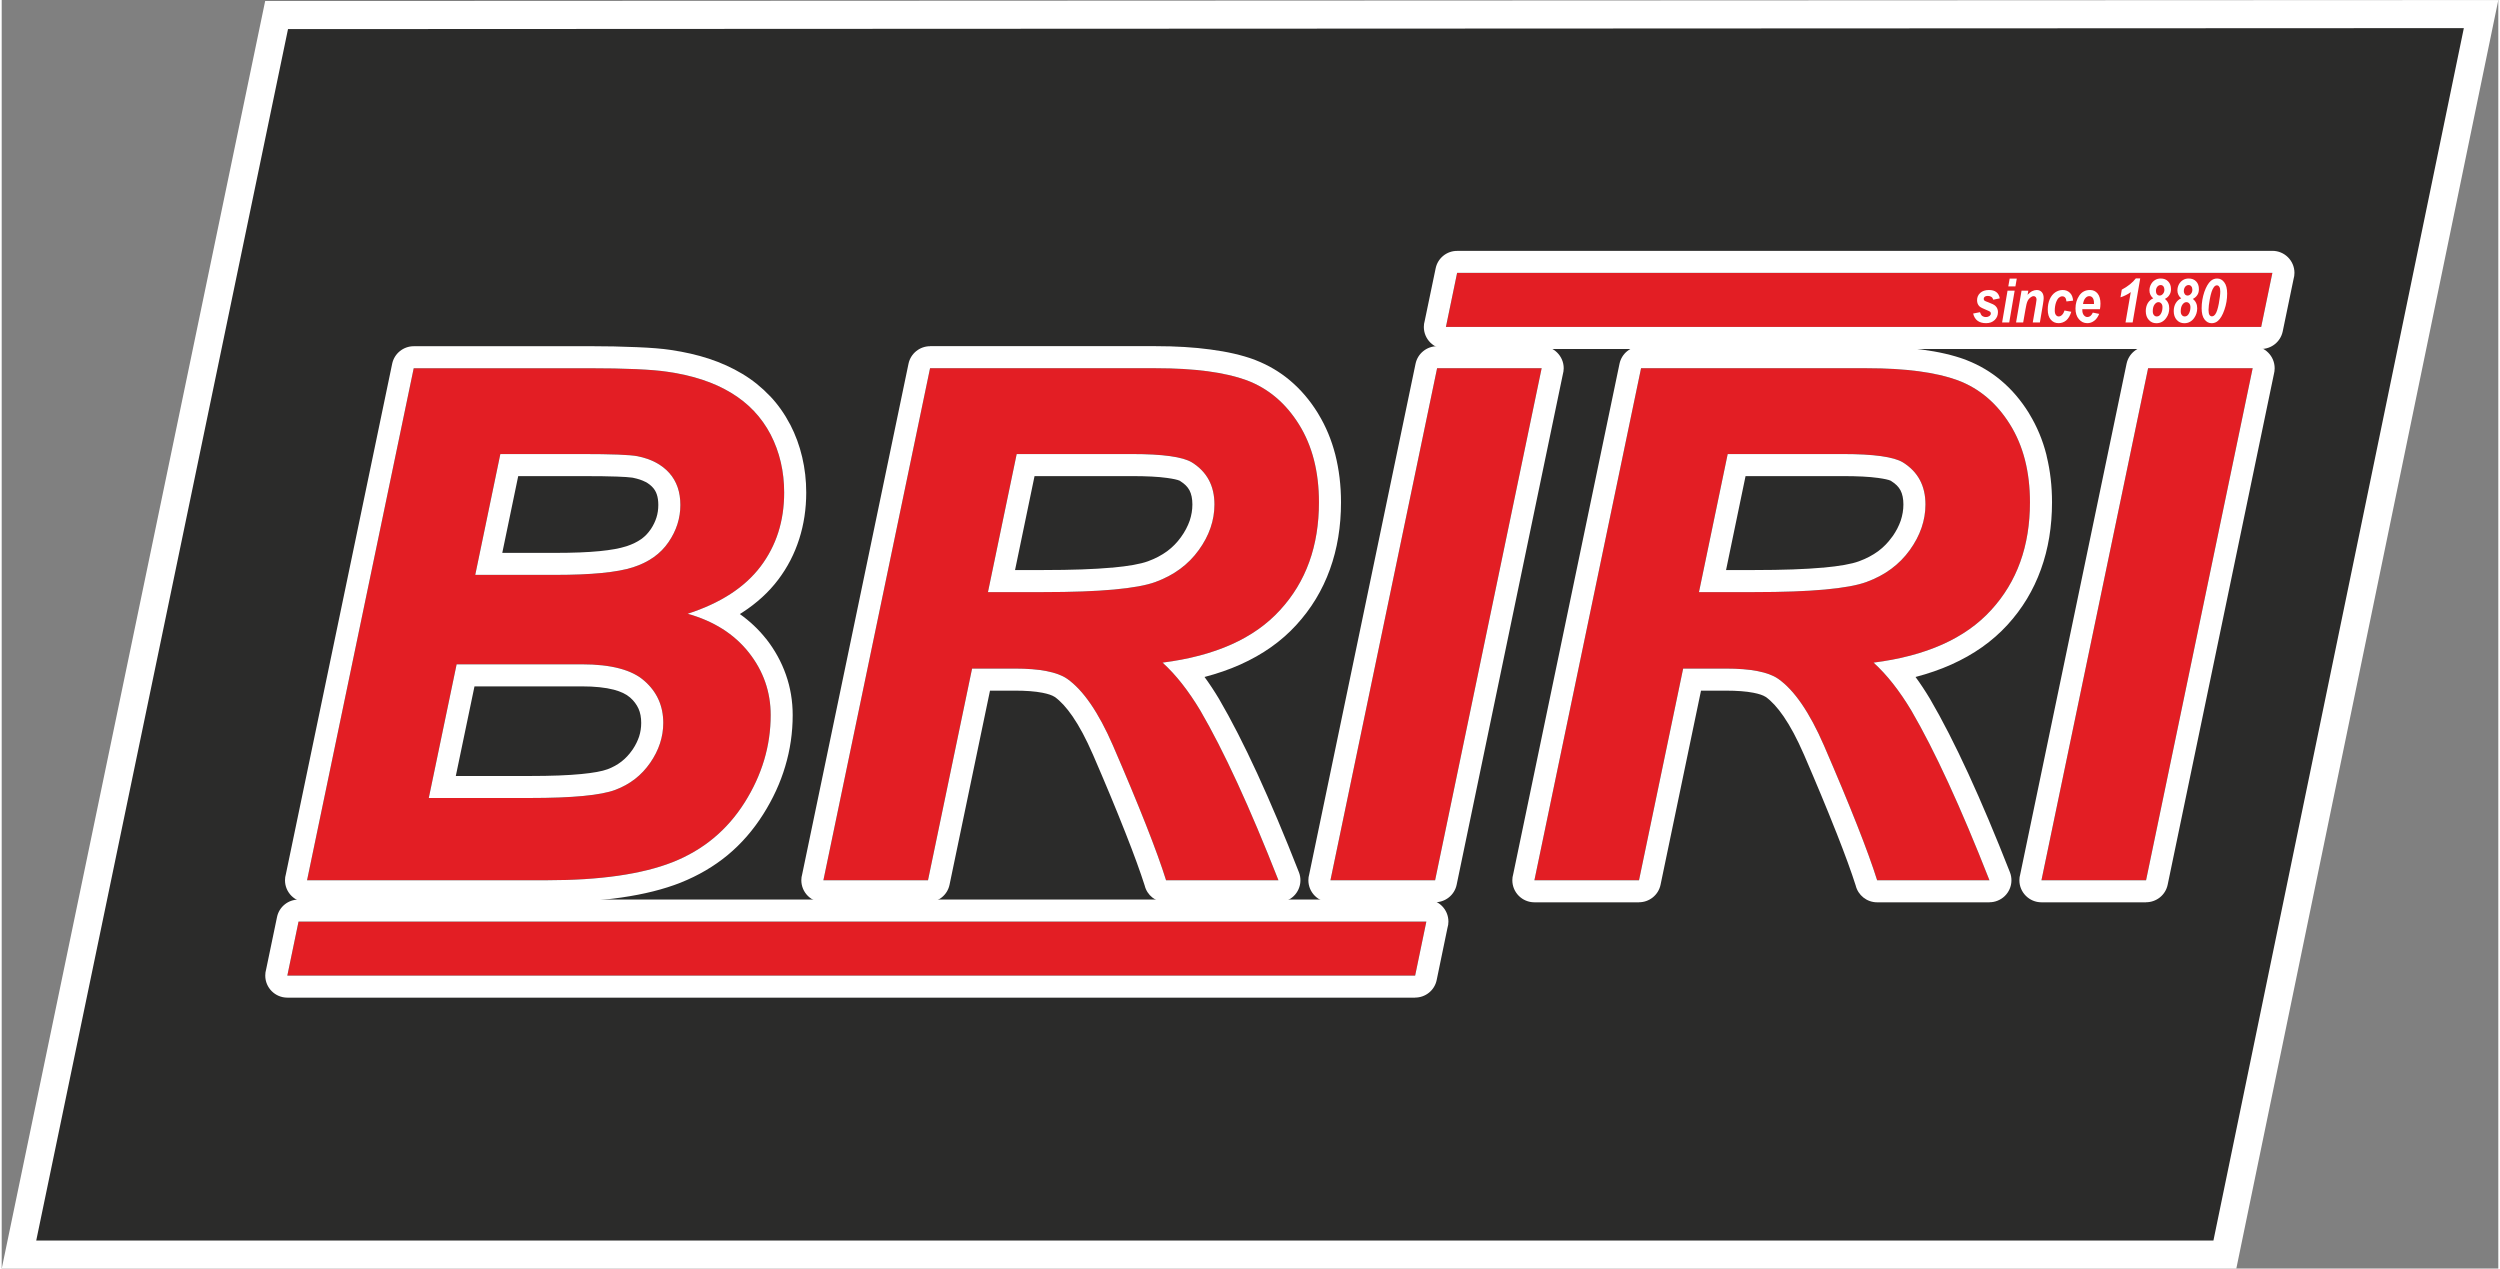 <?xml version="1.0" encoding="UTF-8"?>
<!-- Creator: CorelDRAW -->
<svg xmlns="http://www.w3.org/2000/svg" xmlns:xlink="http://www.w3.org/1999/xlink" xmlns:xodm="http://www.corel.com/coreldraw/odm/2003" xml:space="preserve" width="741px" height="376px" version="1.1" style="shape-rendering:geometricPrecision; text-rendering:geometricPrecision; image-rendering:optimizeQuality; fill-rule:evenodd; clip-rule:evenodd" viewBox="0 0 427.68 217.31">
 <rect x="0" y="0" width="427.68" height="217.31" fill="#808080" stroke="none"/>
 <defs>
  <style type="text/css">
   <![CDATA[
    .str0 {stroke:white;stroke-width:4.81;stroke-miterlimit:22.926}
    .fil2 {fill:white}
    .fil0 {fill:#2B2B2A}
    .fil1 {fill:#E31E24}
   ]]>
  </style>
 </defs>
 <g id="Ebene_x0020_1">
  <polygon class="fil0 str0" points="47.09,2.58 424.73,2.41 380.84,214.91 2.96,214.91 "></polygon>
  <polygon class="fil1" points="50.85,157.87 244.05,157.87 242.13,167.12 48.93,167.12 "></polygon>
  <path class="fil2" d="M50.85 154.09l193.2 0c2.09,0 3.78,1.69 3.78,3.78 0,0.37 -0.05,0.73 -0.16,1.07l-1.85 8.94c-0.36,1.78 -1.93,3.01 -3.69,3.01l0 0.01 -193.2 0c-2.09,0 -3.78,-1.69 -3.78,-3.78 0,-0.37 0.05,-0.73 0.15,-1.07l1.86 -8.94c0.36,-1.78 1.93,-3.01 3.69,-3.01l0 -0.01zm0 3.78l193.2 0 -1.92 9.25 -193.2 0 1.92 -9.25z"></path>
  <path class="fil1" d="M73.16 136.7l17.33 0c7.29,0 12.17,-0.46 14.64,-1.4 2.5,-0.94 4.47,-2.47 5.97,-4.64 1.48,-2.14 2.23,-4.43 2.23,-6.82 0,-2.9 -1.07,-5.31 -3.23,-7.2 -2.13,-1.9 -5.7,-2.84 -10.71,-2.84l-21.46 0 -4.77 22.9zm7.96 -38.22l13.72 0c6.17,0 10.6,-0.43 13.3,-1.3 2.72,-0.88 4.73,-2.31 6.09,-4.31 1.36,-1.98 2.03,-4.1 2.03,-6.37 0,-2.23 -0.63,-4.06 -1.91,-5.49 -1.28,-1.43 -3.09,-2.39 -5.44,-2.86 -1.32,-0.25 -4.49,-0.37 -9.5,-0.37l-13.99 0 -4.3 20.7zm-28.81 52.31l18.27 -87.71 29.84 0c6.48,0 11.01,0.21 13.6,0.6 4.29,0.61 7.92,1.79 10.9,3.59 2.99,1.8 5.24,4.18 6.81,7.18 1.54,2.99 2.31,6.31 2.31,9.93 0,4.88 -1.34,9.08 -4.04,12.66 -2.7,3.57 -6.86,6.28 -12.49,8.1 4.45,1.25 7.94,3.45 10.46,6.62 2.5,3.16 3.76,6.75 3.76,10.74 0,5.26 -1.49,10.26 -4.47,14.98 -2.99,4.74 -7.09,8.13 -12.32,10.21 -5.24,2.06 -12.41,3.1 -21.5,3.1l-41.13 0z"></path>
  <path class="fil2" d="M77.79 132.93l12.7 0c3.62,0 6.54,-0.11 8.77,-0.33 2.09,-0.2 3.61,-0.48 4.54,-0.83 0.88,-0.33 1.67,-0.77 2.37,-1.31 0.69,-0.54 1.3,-1.19 1.83,-1.95 0.04,-0.06 0.08,-0.11 0.12,-0.17 0.47,-0.7 0.82,-1.43 1.07,-2.16 0.24,-0.75 0.36,-1.53 0.36,-2.34 0,-0.93 -0.15,-1.75 -0.46,-2.44 -0.32,-0.71 -0.81,-1.36 -1.48,-1.95 0,0 0,0 -0.01,0l-0.01 0c-0.62,-0.55 -1.53,-0.98 -2.72,-1.3 -1.45,-0.38 -3.28,-0.57 -5.48,-0.57l-18.4 0 -3.2 15.35zm-4.63 3.77l17.33 0c7.29,0 12.17,-0.46 14.64,-1.4 2.5,-0.94 4.47,-2.47 5.97,-4.64 1.48,-2.14 2.23,-4.43 2.23,-6.82 0,-2.9 -1.07,-5.31 -3.23,-7.2 -2.13,-1.9 -5.7,-2.84 -10.71,-2.84l-21.46 0 -4.77 22.9zm7.96 -38.22l13.72 0c6.17,0 10.6,-0.43 13.3,-1.3 2.72,-0.88 4.73,-2.31 6.09,-4.31 1.36,-1.98 2.03,-4.1 2.03,-6.37 0,-2.23 -0.63,-4.06 -1.91,-5.49 -1.28,-1.43 -3.09,-2.39 -5.44,-2.86 -1.32,-0.25 -4.49,-0.37 -9.5,-0.37l-13.99 0 -4.3 20.7zm-28.81 52.31l18.27 -87.71 29.84 0c6.48,0 11.01,0.21 13.6,0.6 4.29,0.61 7.92,1.79 10.9,3.59 2.99,1.8 5.24,4.18 6.81,7.18 1.54,2.99 2.31,6.31 2.31,9.93 0,4.88 -1.34,9.08 -4.04,12.66 -2.7,3.57 -6.86,6.28 -12.49,8.1 4.45,1.25 7.94,3.45 10.46,6.62 2.5,3.16 3.76,6.75 3.76,10.74 0,5.26 -1.49,10.26 -4.47,14.98 -2.99,4.74 -7.09,8.13 -12.32,10.21 -5.24,2.06 -12.41,3.1 -21.5,3.1l-41.13 0zm33.44 -56.08l9.09 0c3.05,0 5.58,-0.1 7.6,-0.3 1.91,-0.19 3.42,-0.46 4.53,-0.82 0.05,-0.02 0.11,-0.03 0.16,-0.05 0.92,-0.31 1.72,-0.7 2.38,-1.16 0.05,-0.05 0.11,-0.08 0.17,-0.12 0.57,-0.43 1.04,-0.93 1.43,-1.5 0.03,-0.04 0.06,-0.09 0.1,-0.13 0.42,-0.64 0.74,-1.3 0.95,-1.97 0.21,-0.66 0.32,-1.38 0.32,-2.16 0,-0.71 -0.09,-1.32 -0.26,-1.81 -0.15,-0.45 -0.38,-0.84 -0.68,-1.17 -0.34,-0.38 -0.76,-0.71 -1.26,-0.97 0,0 -0.01,-0.01 -0.01,-0.01l0 0.01c-0.57,-0.3 -1.27,-0.53 -2.1,-0.7 -0.05,-0.01 -0.11,-0.02 -0.16,-0.03 -0.53,-0.07 -1.39,-0.14 -2.6,-0.18 -1.33,-0.05 -3.33,-0.08 -6,-0.08l-10.93 0 -2.73 13.15zm-37.07 55.04l18.21 -87.44c0.37,-1.77 1.94,-3 3.69,-3l0 -0.01 29.84 0c3.1,0 5.89,0.06 8.38,0.17 2.46,0.1 4.38,0.26 5.77,0.47 0.04,0.01 0.08,0.01 0.12,0.02 2.3,0.34 4.45,0.83 6.44,1.48 2.1,0.69 4.01,1.56 5.74,2.6 1.76,1.05 3.32,2.32 4.72,3.79 0,0 0,0 0.01,0.01l0 -0.01c1.36,1.43 2.51,3.06 3.46,4.88 0,0.01 0.01,0.01 0.01,0.02l0.01 0c0.91,1.77 1.6,3.64 2.05,5.59 0.46,1.95 0.69,3.97 0.69,6.06 0,2.79 -0.4,5.45 -1.2,7.95 -0.81,2.54 -2.01,4.87 -3.61,6.98 -1.61,2.13 -3.65,4 -6.12,5.6 -0.14,0.1 -0.29,0.19 -0.44,0.28 1.7,1.21 3.19,2.61 4.47,4.22 0,0 0.01,0.01 0.01,0.02l0.01 -0.01c1.49,1.9 2.63,3.96 3.4,6.16 0.78,2.21 1.16,4.52 1.16,6.92 0,2.99 -0.42,5.92 -1.28,8.78 -0.83,2.81 -2.09,5.55 -3.77,8.21 -1.72,2.72 -3.75,5.05 -6.1,7 -2.34,1.93 -5.02,3.5 -8.02,4.7 -0.01,0 -0.02,0 -0.02,0l0 0.01c-2.89,1.14 -6.28,1.99 -10.16,2.55 -3.78,0.55 -8.02,0.82 -12.71,0.82l-41.13 0c-2.09,0 -3.78,-1.69 -3.78,-3.78 0,-0.36 0.05,-0.71 0.15,-1.04z"></path>
  <path class="fil1" d="M168.95 101.43l9.53 0c9.64,0 16.03,-0.58 19.18,-1.74 3.16,-1.16 5.62,-2.98 7.41,-5.47 1.79,-2.47 2.68,-5.09 2.68,-7.8 0,-3.21 -1.28,-5.6 -3.86,-7.21 -1.58,-0.96 -5.01,-1.43 -10.29,-1.43l-19.73 0 -4.92 23.65zm-10.27 49.36l-17.92 0 18.27 -87.71 38.69 0c6.66,0 11.83,0.7 15.55,2.06 3.69,1.39 6.68,3.9 8.97,7.58 2.28,3.67 3.41,8.1 3.41,13.33 0,7.47 -2.21,13.62 -6.66,18.46 -4.42,4.86 -11.14,7.86 -20.13,9 2.29,2.08 4.44,4.82 6.47,8.21 4,6.86 8.47,16.56 13.38,29.07l-19.25 0c-1.54,-4.94 -4.58,-12.64 -9.11,-23.11 -2.46,-5.65 -5.08,-9.47 -7.85,-11.41 -1.71,-1.17 -4.69,-1.74 -8.94,-1.74l-7.33 0 -7.55 36.26z"></path>
  <path class="fil2" d="M173.59 97.65l4.89 0c4.81,0 8.71,-0.14 11.68,-0.41 0.04,0 0.07,0 0.1,0 2.79,-0.26 4.82,-0.62 6.1,-1.09 1.26,-0.46 2.35,-1.04 3.28,-1.72 0.92,-0.68 1.71,-1.49 2.37,-2.41 0.66,-0.91 1.16,-1.86 1.5,-2.83 0.3,-0.9 0.46,-1.83 0.46,-2.77 0,-0.99 -0.17,-1.8 -0.5,-2.43 -0.32,-0.6 -0.85,-1.12 -1.57,-1.57 -0.03,-0.02 -0.06,-0.04 -0.08,-0.06 -0.39,-0.18 -1.12,-0.34 -2.21,-0.49 -1.5,-0.21 -3.5,-0.31 -6.01,-0.31l-16.67 0 -3.34 16.09zm-4.64 3.78l9.53 0c9.64,0 16.03,-0.58 19.18,-1.74 3.16,-1.16 5.62,-2.98 7.41,-5.47 1.79,-2.47 2.68,-5.09 2.68,-7.8 0,-3.21 -1.28,-5.6 -3.86,-7.21 -1.58,-0.96 -5.01,-1.43 -10.29,-1.43l-19.73 0 -4.92 23.65zm29.91 12.08c2.29,2.08 4.44,4.82 6.47,8.21 4,6.86 8.47,16.56 13.38,29.07l-19.25 0c-1.54,-4.94 -4.58,-12.64 -9.11,-23.11 -2.46,-5.65 -5.08,-9.47 -7.85,-11.41 -1.71,-1.17 -4.69,-1.74 -8.94,-1.74l-7.33 0 -7.55 36.26 -17.92 0 18.27 -87.71 38.69 0c6.66,0 11.83,0.7 15.55,2.06 3.69,1.39 6.68,3.9 8.97,7.58 2.28,3.67 3.41,8.1 3.41,13.33 0,7.47 -2.21,13.62 -6.66,18.46 -4.42,4.86 -11.14,7.86 -20.13,9zm-40.18 41.06l-17.92 0c-2.09,0 -3.78,-1.69 -3.78,-3.78 0,-0.36 0.05,-0.71 0.15,-1.04l18.21 -87.44c0.37,-1.77 1.94,-3 3.69,-3l0 -0.01 38.69 0c3.43,0 6.55,0.19 9.35,0.57 2.9,0.38 5.4,0.96 7.5,1.73 0.1,0.04 0.2,0.08 0.29,0.12 2.16,0.85 4.11,2 5.86,3.48 1.79,1.51 3.37,3.35 4.72,5.53 0.05,0.08 0.1,0.15 0.14,0.24 1.27,2.09 2.22,4.39 2.87,6.9 0.65,2.57 0.98,5.29 0.98,8.18 0,4.15 -0.63,7.98 -1.9,11.49 -1.28,3.56 -3.2,6.73 -5.75,9.51l0 0c-2.56,2.81 -5.76,5.07 -9.6,6.79 -1.89,0.85 -3.93,1.55 -6.13,2.13 0.85,1.16 1.69,2.43 2.52,3.82 0,0.01 0.01,0.03 0.02,0.04l0 0c2.07,3.54 4.24,7.79 6.52,12.74 2.26,4.92 4.64,10.54 7.11,16.85 0.76,1.94 -0.2,4.13 -2.14,4.88 -0.45,0.18 -0.91,0.26 -1.37,0.26l0 0.01 -19.25 0c-1.77,0 -3.26,-1.22 -3.66,-2.87 -0.75,-2.35 -1.84,-5.35 -3.29,-9.02 -1.57,-4 -3.44,-8.49 -5.61,-13.5l0 0.01c-1.14,-2.62 -2.29,-4.78 -3.46,-6.48 -1.05,-1.52 -2.07,-2.63 -3.07,-3.34l0 0.01c-0.42,-0.28 -1.12,-0.52 -2.1,-0.71 -1.23,-0.24 -2.8,-0.36 -4.71,-0.36l-4.26 0 -6.93 33.25c-0.37,1.78 -1.94,3 -3.69,3l0 0.01z"></path>
  <polygon class="fil1" points="227.62,150.79 245.89,63.08 263.8,63.08 245.55,150.79 "></polygon>
  <path class="fil2" d="M223.99 149.75l18.21 -87.44c0.37,-1.77 1.94,-3 3.69,-3l0 -0.01 17.91 0c2.08,0 3.78,1.7 3.78,3.78 0,0.37 -0.06,0.71 -0.15,1.05l-18.19 87.43c-0.37,1.78 -1.95,3 -3.69,3l0 0.01 -17.93 0c-2.08,0 -3.78,-1.69 -3.78,-3.78 0,-0.36 0.05,-0.71 0.15,-1.04zm3.63 1.04l18.27 -87.71 17.91 0 -18.25 87.71 -17.93 0z"></path>
  <path class="fil1" d="M290.75 101.43l9.53 0c9.64,0 16.03,-0.58 19.18,-1.74 3.17,-1.16 5.62,-2.98 7.41,-5.47 1.78,-2.47 2.68,-5.09 2.68,-7.8 0,-3.21 -1.28,-5.6 -3.86,-7.21 -1.58,-0.96 -5.01,-1.43 -10.29,-1.43l-19.73 0 -4.92 23.65zm-10.27 49.36l-17.92 0 18.27 -87.71 38.69 0c6.66,0 11.84,0.7 15.55,2.06 3.7,1.39 6.68,3.9 8.97,7.58 2.28,3.67 3.41,8.1 3.41,13.33 0,7.47 -2.21,13.62 -6.65,18.46 -4.43,4.86 -11.15,7.86 -20.14,9 2.29,2.08 4.44,4.82 6.47,8.21 4,6.86 8.47,16.56 13.38,29.07l-19.24 0c-1.55,-4.94 -4.59,-12.64 -9.12,-23.11 -2.46,-5.65 -5.07,-9.47 -7.85,-11.41 -1.71,-1.17 -4.69,-1.74 -8.94,-1.74l-7.32 0 -7.56 36.26z"></path>
  <path class="fil2" d="M295.39 97.65l4.89 0c4.81,0 8.71,-0.14 11.69,-0.41 0.03,0 0.06,0 0.09,0 2.79,-0.26 4.83,-0.62 6.1,-1.09 1.26,-0.46 2.35,-1.04 3.28,-1.72 0.9,-0.67 1.69,-1.47 2.36,-2.41 0.05,-0.08 0.11,-0.15 0.17,-0.22 0.58,-0.84 1.03,-1.72 1.34,-2.61 0.3,-0.9 0.46,-1.83 0.46,-2.77 0,-0.99 -0.17,-1.8 -0.5,-2.43 -0.32,-0.6 -0.84,-1.12 -1.57,-1.57 -0.03,-0.02 -0.05,-0.04 -0.08,-0.06 -0.38,-0.18 -1.12,-0.34 -2.2,-0.49 -1.51,-0.21 -3.51,-0.31 -6.02,-0.31l-16.67 0 -3.34 16.09zm-4.64 3.78l9.53 0c9.64,0 16.03,-0.58 19.18,-1.74 3.17,-1.16 5.62,-2.98 7.41,-5.47 1.78,-2.47 2.68,-5.09 2.68,-7.8 0,-3.21 -1.28,-5.6 -3.86,-7.21 -1.58,-0.96 -5.01,-1.43 -10.29,-1.43l-19.73 0 -4.92 23.65zm-10.27 49.36l-17.92 0 18.27 -87.71 38.69 0c6.66,0 11.84,0.7 15.55,2.06 3.7,1.39 6.68,3.9 8.97,7.58 2.28,3.67 3.41,8.1 3.41,13.33 0,7.47 -2.21,13.62 -6.65,18.46 -4.43,4.86 -11.15,7.86 -20.14,9 2.29,2.08 4.44,4.82 6.47,8.21 4,6.86 8.47,16.56 13.38,29.07l-19.24 0c-1.55,-4.94 -4.59,-12.64 -9.12,-23.11 -2.46,-5.65 -5.07,-9.47 -7.85,-11.41 -1.71,-1.17 -4.69,-1.74 -8.94,-1.74l-7.32 0 -7.56 36.26zm0 3.78l-17.92 0c-2.09,0 -3.78,-1.69 -3.78,-3.78 0,-0.36 0.05,-0.71 0.15,-1.04l18.21 -87.44c0.37,-1.77 1.94,-3 3.69,-3l0 -0.01 38.69 0c3.43,0 6.55,0.19 9.35,0.57 2.9,0.38 5.4,0.96 7.5,1.73 0.1,0.04 0.2,0.08 0.29,0.12 2.16,0.85 4.11,2 5.86,3.48 1.8,1.51 3.37,3.35 4.73,5.53 0.04,0.08 0.09,0.15 0.13,0.23 1.29,2.13 2.25,4.43 2.88,6.91 0.03,0.12 0.05,0.23 0.07,0.34 0.6,2.47 0.9,5.08 0.9,7.84 0,4.15 -0.63,7.98 -1.9,11.49 -1.28,3.56 -3.19,6.73 -5.74,9.51l0 0c-2.57,2.81 -5.77,5.07 -9.61,6.79 -1.89,0.85 -3.93,1.55 -6.13,2.13 0.85,1.16 1.69,2.43 2.52,3.82 0,0.01 0.01,0.03 0.02,0.04l0 0c2.07,3.54 4.24,7.79 6.52,12.74 2.26,4.91 4.63,10.54 7.11,16.85 0.76,1.94 -0.2,4.13 -2.14,4.88 -0.45,0.18 -0.91,0.26 -1.37,0.26l0 0.01 -19.24 0c-1.78,0 -3.27,-1.23 -3.67,-2.87 -0.73,-2.31 -1.83,-5.31 -3.28,-9 -0.03,-0.06 -0.05,-0.13 -0.08,-0.19 -1.56,-3.96 -3.41,-8.4 -5.54,-13.33l0 0.01c-1.14,-2.62 -2.29,-4.78 -3.46,-6.48 -1.05,-1.52 -2.07,-2.63 -3.07,-3.34l0 0.01c-0.42,-0.28 -1.12,-0.52 -2.1,-0.71 -1.23,-0.24 -2.8,-0.36 -4.71,-0.36l-4.26 0 -6.93 33.25c-0.37,1.78 -1.94,3 -3.69,3l0 0.01z"></path>
  <polygon class="fil1" points="349.42,150.79 367.69,63.08 385.6,63.08 367.34,150.79 "></polygon>
  <path class="fil2" d="M345.79 149.75l18.21 -87.44c0.37,-1.77 1.94,-3 3.69,-3l0 -0.01 17.91 0c2.09,0 3.77,1.7 3.77,3.78 0,0.37 -0.05,0.71 -0.14,1.05l-18.19 87.43c-0.37,1.78 -1.94,3 -3.7,3l0 0.01 -17.92 0c-2.08,0 -3.78,-1.69 -3.78,-3.78 0,-0.36 0.05,-0.71 0.15,-1.04zm3.63 1.04l18.27 -87.71 17.91 0 -18.26 87.71 -17.92 0z"></path>
  <polygon class="fil1" points="249.32,46.74 388.98,46.74 387.06,56.01 247.4,56.01 "></polygon>
  <path class="fil2" d="M249.32 42.97l139.66 0c2.09,0 3.78,1.69 3.78,3.77 0,0.37 -0.05,0.72 -0.15,1.05l-1.86 8.98c-0.37,1.78 -1.94,3.01 -3.69,3.01l0 0.01 -139.66 0c-2.09,0 -3.78,-1.7 -3.78,-3.78 0,-0.37 0.05,-0.71 0.15,-1.05l1.87 -8.98c0.36,-1.78 1.93,-3.01 3.68,-3l0 -0.01zm0 3.77l139.66 0 -1.92 9.27 -139.66 0 1.92 -9.27z"></path>
  <path class="fil2" d="M339.94 55.36c0.61,0 1.1,-0.18 1.48,-0.55 0.37,-0.36 0.55,-0.82 0.55,-1.36 0,-0.41 -0.14,-0.76 -0.43,-1.04 -0.19,-0.19 -0.58,-0.39 -1.16,-0.6 -0.4,-0.15 -0.64,-0.24 -0.72,-0.31 -0.09,-0.09 -0.13,-0.18 -0.13,-0.31 0,-0.15 0.06,-0.26 0.18,-0.36 0.11,-0.09 0.29,-0.14 0.52,-0.14 0.49,0 0.81,0.22 0.94,0.65l1.11 -0.23c-0.17,-0.96 -0.79,-1.43 -1.86,-1.43 -0.63,0 -1.12,0.17 -1.48,0.49 -0.37,0.34 -0.55,0.76 -0.55,1.26 0,0.44 0.14,0.79 0.42,1.06 0.17,0.16 0.63,0.39 1.35,0.68 0.26,0.1 0.42,0.18 0.49,0.26 0.07,0.07 0.1,0.16 0.1,0.28 0,0.16 -0.08,0.29 -0.23,0.42 -0.16,0.11 -0.36,0.18 -0.62,0.18 -0.26,0 -0.46,-0.07 -0.62,-0.18 -0.16,-0.13 -0.29,-0.35 -0.39,-0.65l-1.17 0.23c0.27,1.1 1,1.65 2.22,1.65zm3.8 -6.3l1.22 0 0.23 -1.33 -1.22 0 -0.23 1.33zm-1.06 6.18l1.22 0 0.93 -5.45 -1.22 0 -0.93 5.45zm2.39 0l1.22 0 0.39 -2.23c0.11,-0.7 0.24,-1.18 0.36,-1.43 0.11,-0.25 0.29,-0.47 0.54,-0.65 0.17,-0.14 0.33,-0.2 0.49,-0.2 0.15,0 0.28,0.05 0.37,0.16 0.09,0.1 0.14,0.25 0.14,0.44 0,0.09 -0.05,0.37 -0.12,0.83l-0.53 3.08 1.22 0 0.52 -3.08c0.09,-0.54 0.13,-0.9 0.13,-1.09 0,-0.43 -0.1,-0.77 -0.31,-1.01 -0.22,-0.25 -0.5,-0.38 -0.86,-0.38 -0.26,0 -0.52,0.06 -0.77,0.18 -0.25,0.11 -0.51,0.33 -0.82,0.64l0.13 -0.71 -1.16 0 -0.94 5.45zm7.86 -1.28c-0.18,0.17 -0.37,0.25 -0.56,0.25 -0.18,0 -0.35,-0.08 -0.48,-0.26 -0.13,-0.17 -0.19,-0.42 -0.19,-0.74 0,-0.49 0.07,-0.94 0.2,-1.35 0.15,-0.42 0.32,-0.7 0.5,-0.86 0.2,-0.16 0.38,-0.24 0.57,-0.24 0.44,0 0.68,0.29 0.73,0.88l1.14 -0.14c-0.04,-0.57 -0.22,-1.03 -0.55,-1.34 -0.32,-0.32 -0.74,-0.48 -1.24,-0.48 -0.45,0 -0.87,0.14 -1.27,0.4 -0.39,0.27 -0.71,0.66 -0.94,1.18 -0.23,0.52 -0.34,1.12 -0.34,1.78 0,0.74 0.17,1.31 0.51,1.71 0.35,0.41 0.79,0.61 1.34,0.61 0.5,0 0.93,-0.16 1.32,-0.48 0.37,-0.33 0.66,-0.81 0.86,-1.47l-1.17 -0.22c-0.1,0.35 -0.25,0.6 -0.43,0.77zm6.6 -1.94c0,-0.76 -0.17,-1.35 -0.5,-1.75 -0.33,-0.39 -0.75,-0.59 -1.29,-0.59 -0.79,0 -1.4,0.31 -1.84,0.95 -0.43,0.63 -0.65,1.38 -0.65,2.21 0,0.77 0.19,1.39 0.58,1.83 0.38,0.46 0.86,0.69 1.45,0.69 0.43,0 0.83,-0.14 1.17,-0.4 0.36,-0.26 0.64,-0.66 0.86,-1.19l-1.09 -0.22c-0.23,0.51 -0.53,0.76 -0.93,0.76 -0.24,0 -0.44,-0.11 -0.62,-0.33 -0.17,-0.22 -0.25,-0.5 -0.25,-0.87l0 -0.14 3.02 0c0.05,-0.28 0.09,-0.59 0.09,-0.95zm-2.99 0.06c0.07,-0.45 0.2,-0.78 0.4,-1.01 0.2,-0.23 0.42,-0.34 0.66,-0.34 0.24,0 0.44,0.09 0.59,0.29 0.16,0.2 0.23,0.51 0.23,0.92l0 0.14 -1.88 0zm7.31 -1.51c0.33,-0.16 0.62,-0.33 0.87,-0.53l-0.9 5.2 1.22 0 1.3 -7.55 -0.75 0c-0.57,0.73 -1.36,1.37 -2.41,1.93l-0.22 1.31c0.26,-0.08 0.56,-0.19 0.89,-0.36zm3.79 1.35c-0.23,0.4 -0.35,0.86 -0.35,1.37 0,0.63 0.17,1.13 0.52,1.51 0.33,0.38 0.76,0.57 1.29,0.57 0.7,0 1.26,-0.3 1.69,-0.9 0.35,-0.48 0.52,-1.03 0.52,-1.65 0,-0.35 -0.06,-0.65 -0.19,-0.92 -0.12,-0.27 -0.31,-0.5 -0.56,-0.69 0.36,-0.18 0.62,-0.41 0.78,-0.69 0.18,-0.27 0.27,-0.61 0.27,-0.99 0,-0.55 -0.16,-1 -0.49,-1.33 -0.32,-0.33 -0.74,-0.49 -1.27,-0.49 -0.35,0 -0.68,0.08 -0.96,0.25 -0.3,0.18 -0.53,0.42 -0.7,0.74 -0.18,0.33 -0.27,0.67 -0.27,1.05 0,0.28 0.05,0.52 0.17,0.76 0.11,0.22 0.26,0.42 0.48,0.6 -0.38,0.15 -0.69,0.43 -0.93,0.81zm1.63 -2.81c0.16,-0.19 0.35,-0.28 0.58,-0.28 0.17,0 0.33,0.07 0.46,0.22 0.11,0.15 0.17,0.35 0.17,0.59 0,0.27 -0.08,0.51 -0.25,0.7 -0.16,0.2 -0.36,0.29 -0.56,0.29 -0.18,0 -0.34,-0.07 -0.46,-0.21 -0.12,-0.15 -0.18,-0.33 -0.18,-0.57 0,-0.3 0.08,-0.54 0.24,-0.74zm-0.49 3.07c0.2,-0.28 0.43,-0.42 0.67,-0.42 0.2,0 0.36,0.07 0.5,0.23 0.14,0.16 0.2,0.36 0.2,0.63 0,0.43 -0.08,0.79 -0.26,1.11 -0.18,0.33 -0.41,0.48 -0.71,0.48 -0.2,0 -0.37,-0.07 -0.49,-0.23 -0.14,-0.15 -0.2,-0.37 -0.2,-0.67 0,-0.47 0.09,-0.85 0.29,-1.13zm3.65 -0.26c-0.24,0.4 -0.35,0.86 -0.35,1.37 0,0.63 0.17,1.13 0.51,1.51 0.34,0.38 0.77,0.57 1.3,0.57 0.7,0 1.26,-0.3 1.69,-0.9 0.34,-0.48 0.52,-1.03 0.52,-1.65 0,-0.35 -0.06,-0.65 -0.19,-0.92 -0.12,-0.27 -0.31,-0.5 -0.56,-0.69 0.35,-0.18 0.61,-0.41 0.78,-0.69 0.18,-0.27 0.26,-0.61 0.26,-0.99 0,-0.55 -0.15,-1 -0.48,-1.33 -0.32,-0.33 -0.74,-0.49 -1.27,-0.49 -0.35,0 -0.68,0.08 -0.96,0.25 -0.3,0.18 -0.53,0.42 -0.71,0.74 -0.17,0.33 -0.26,0.67 -0.26,1.05 0,0.28 0.05,0.52 0.17,0.76 0.1,0.22 0.26,0.42 0.48,0.6 -0.39,0.15 -0.69,0.43 -0.93,0.81zm1.62 -2.81c0.17,-0.19 0.36,-0.28 0.58,-0.28 0.18,0 0.34,0.07 0.46,0.22 0.12,0.15 0.18,0.35 0.18,0.59 0,0.27 -0.08,0.51 -0.25,0.7 -0.17,0.2 -0.36,0.29 -0.57,0.29 -0.18,0 -0.33,-0.07 -0.46,-0.21 -0.11,-0.15 -0.18,-0.33 -0.18,-0.57 0,-0.3 0.09,-0.54 0.24,-0.74zm-0.48 3.07c0.2,-0.28 0.42,-0.42 0.67,-0.42 0.2,0 0.36,0.07 0.5,0.23 0.13,0.16 0.2,0.36 0.2,0.63 0,0.43 -0.09,0.79 -0.27,1.11 -0.18,0.33 -0.41,0.48 -0.7,0.48 -0.2,0 -0.37,-0.07 -0.49,-0.23 -0.14,-0.15 -0.2,-0.37 -0.2,-0.67 0,-0.47 0.09,-0.85 0.29,-1.13zm3.78 2.54c0.33,0.43 0.74,0.65 1.23,0.65 0.41,0 0.78,-0.14 1.09,-0.42 0.42,-0.37 0.79,-1 1.09,-1.88 0.31,-0.88 0.47,-1.81 0.47,-2.78 0,-0.84 -0.16,-1.49 -0.49,-1.92 -0.32,-0.44 -0.73,-0.66 -1.22,-0.66 -0.42,0 -0.77,0.13 -1.1,0.41 -0.42,0.38 -0.79,1.01 -1.1,1.89 -0.3,0.9 -0.46,1.82 -0.46,2.79 0,0.85 0.16,1.49 0.49,1.92zm0.91 -3.48c0.18,-0.97 0.4,-1.65 0.67,-2.01 0.15,-0.23 0.34,-0.35 0.54,-0.35 0.17,0 0.31,0.08 0.41,0.25 0.12,0.16 0.17,0.43 0.17,0.81 0,0.49 -0.09,1.18 -0.25,2.08 -0.17,0.89 -0.37,1.5 -0.6,1.81 -0.18,0.25 -0.37,0.36 -0.58,0.36 -0.17,0 -0.31,-0.08 -0.42,-0.24 -0.1,-0.17 -0.16,-0.45 -0.16,-0.85 0,-0.47 0.08,-1.09 0.22,-1.86z"></path>
 </g>
</svg>
